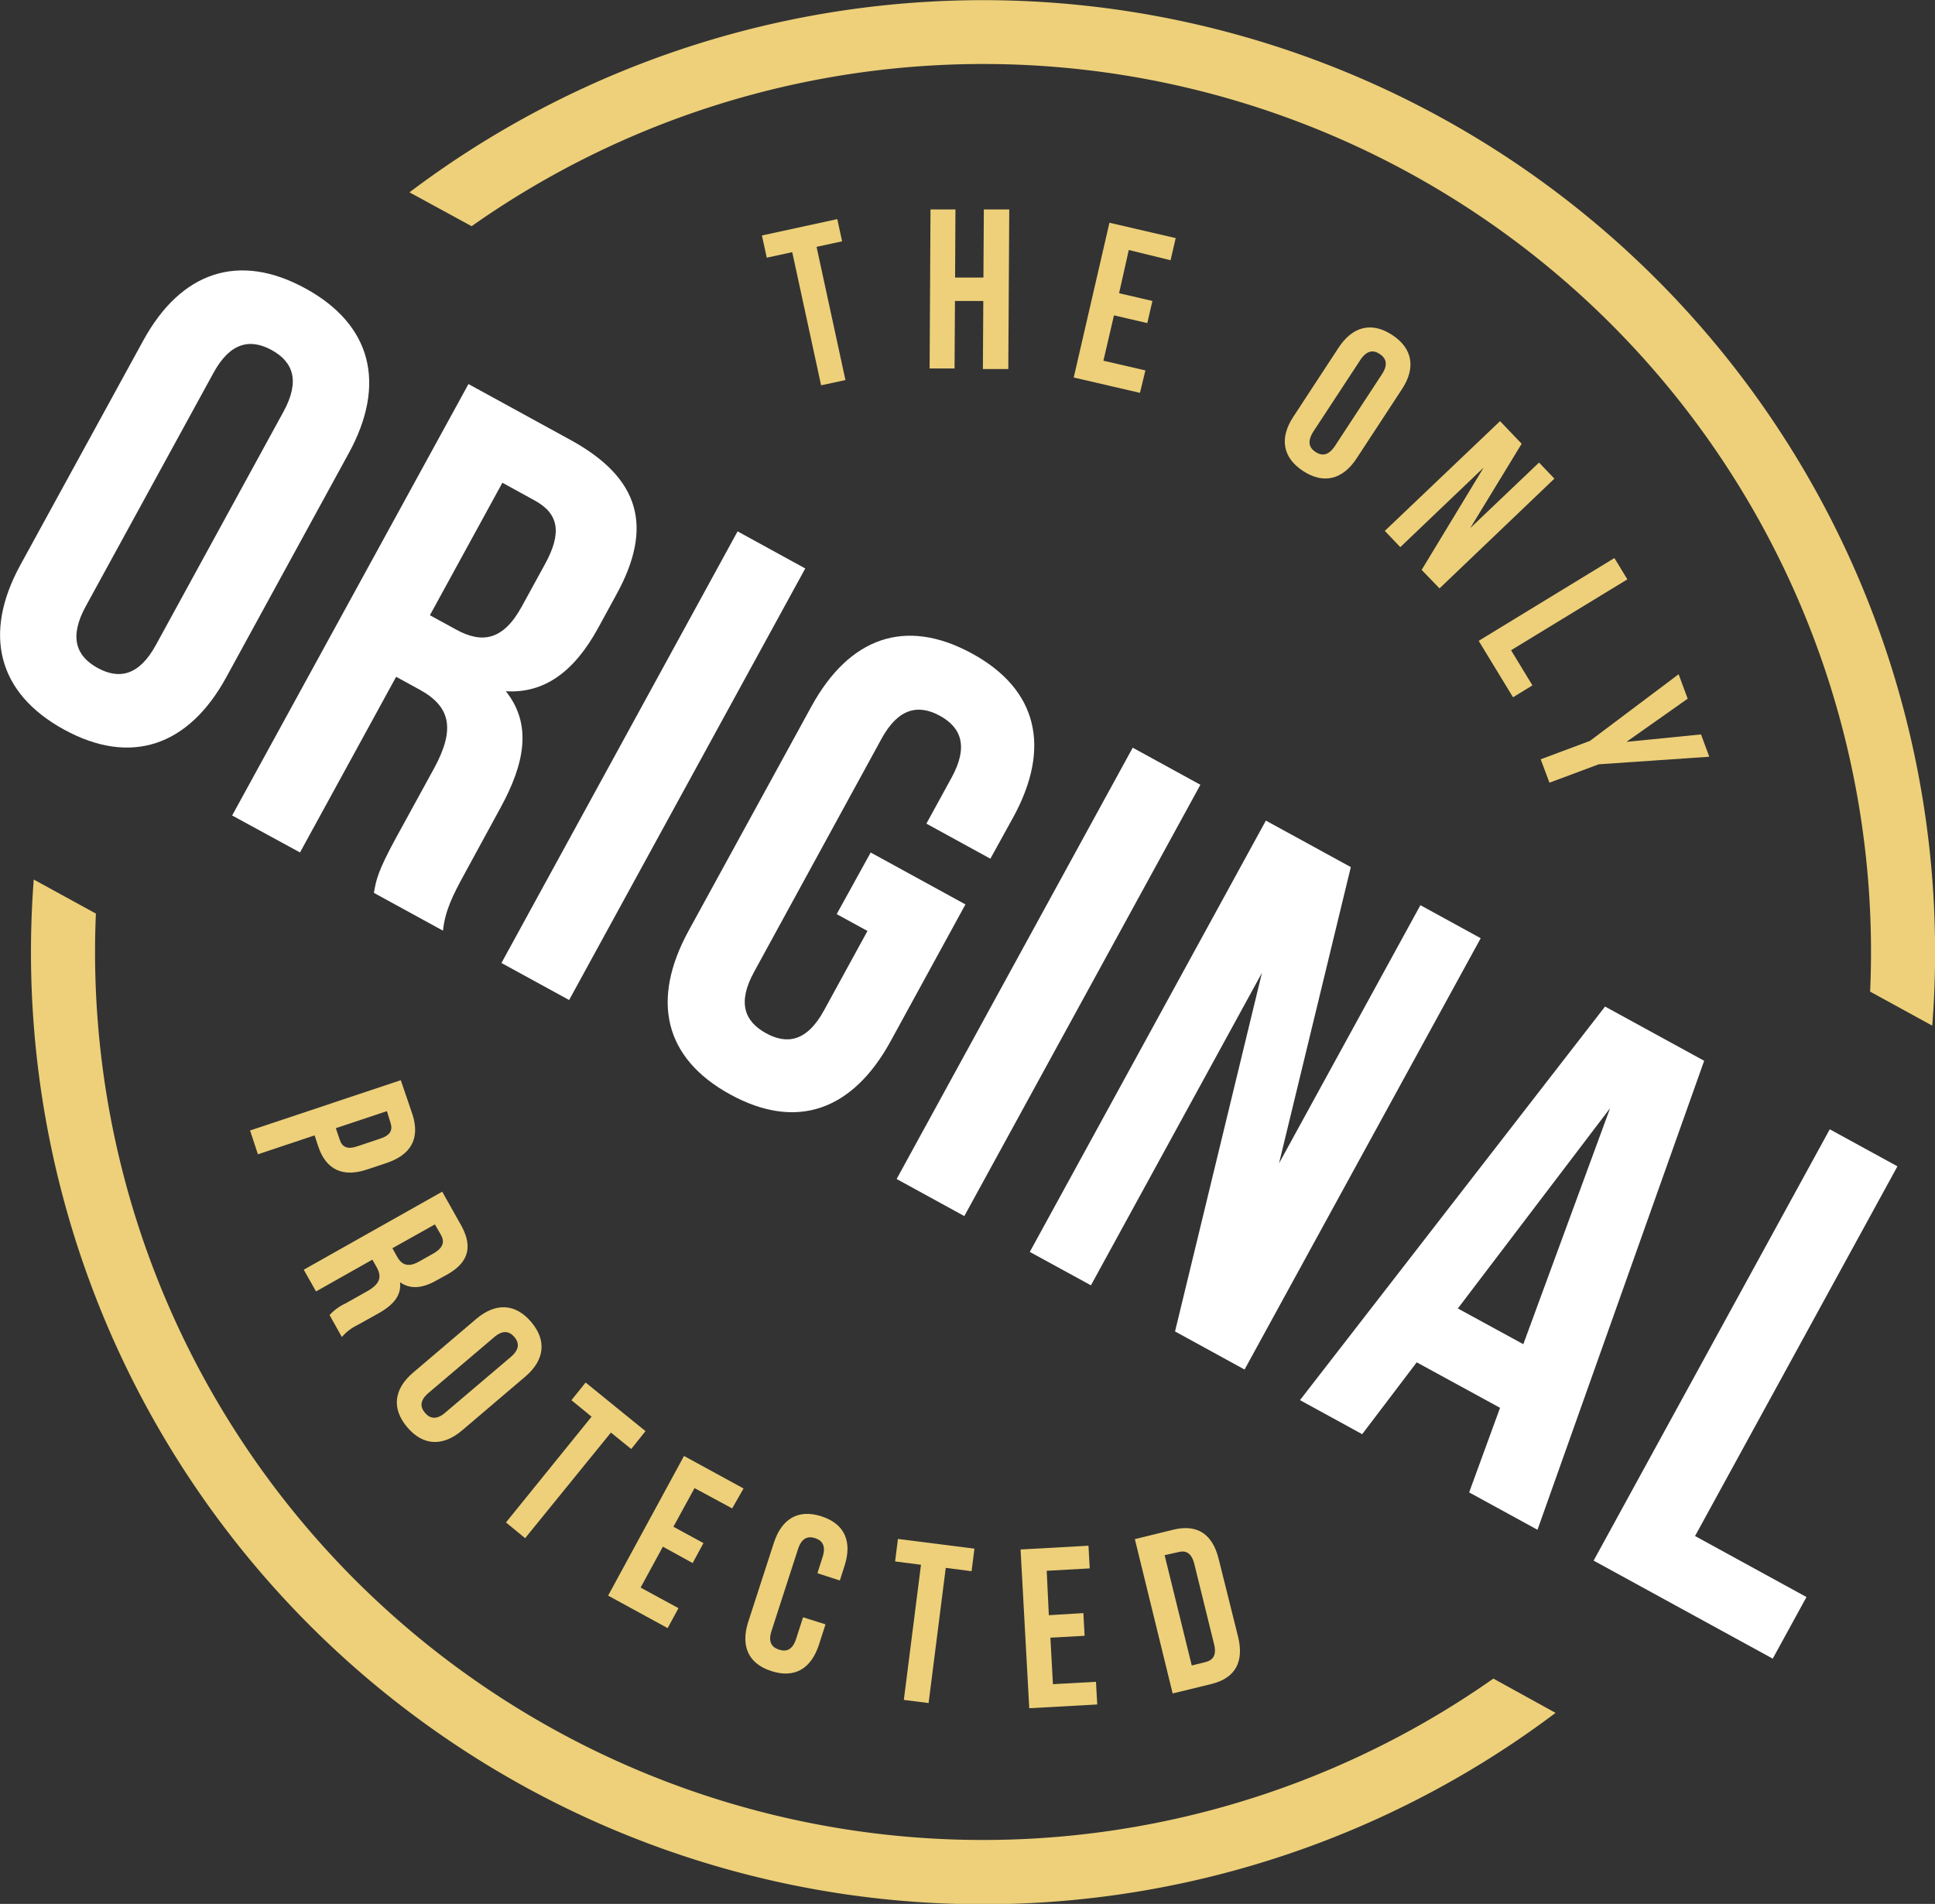 <svg id="stamp" xmlns="http://www.w3.org/2000/svg" viewBox="0 0 325.07 319.85">
  <rect x="0" y="0" width="325.07" height="319.85" fill="#333333" stroke="none"/>
  <title>Kreslicí plátno 1</title>
  <g id="Elipsa_3_Obraz" data-name="Elipsa 3 Obraz">
    <g>
      <path d="M79.23,38A149.15,149.15,0,0,1,314.17,166.59l10.44,5.72a159.94,159.94,0,0,0-255.82-140Z" fill="#edd079"/>
      <path d="M250.88,282A149.16,149.16,0,0,1,16.11,153.48L5.67,147.76a159.94,159.94,0,0,0,255.66,140Z" fill="#edd079"/>
    </g>
  </g>
  <g id="ORIGINAL">
    <g>
      <path d="M24.06,57.22c6.34-11.6,16.07-14.88,27.24-8.77s13.64,16.08,7.3,27.67L38,113.8c-6.35,11.6-16.08,14.88-27.24,8.77S-2.92,106.49,3.43,94.9Zm-9.65,44.63c-2.83,5.17-1.64,8.38,2,10.37s7,1.26,9.81-3.92L47.62,69.17c2.83-5.17,1.63-8.39-2-10.37s-7-1.26-9.8,3.92Z" fill="#fff"/>
      <path d="M62.81,150c.4-2.21.61-3.57,3.84-9.47l6.24-11.39c3.68-6.73,2.76-10.46-2.41-13.29l-3.93-2.15L50.4,143.21,39,137,78.7,64.52l17.16,9.4c11.79,6.46,13.85,14.71,7.73,25.89l-3.11,5.7c-4.08,7.45-9.12,11-15.5,10.62,4.39,5.5,3.25,12-.89,19.56L78,146.87c-1.93,3.52-3.24,6.16-3.58,9.48ZM84.4,81.1,72.22,103.36l4.45,2.43c4.24,2.32,7.84,1.88,11-3.92l3.91-7.14c2.83-5.18,2.32-8.42-1.72-10.63Z" fill="#fff"/>
      <path d="M123.91,89.27l11.37,6.23L95.61,168l-11.37-6.22Z" fill="#fff"/>
      <path d="M146.27,143.22l15.92,8.72-12.58,23c-6.35,11.59-15.76,15.05-26.93,8.93s-13.33-15.9-7-27.5l20.63-37.68c6.35-11.59,15.76-15,26.93-8.93s13.33,15.91,7,27.5l-3.86,7-10.75-5.89,4.25-7.76c2.83-5.18,1.63-8.39-2-10.37s-7-1.26-9.81,3.91L126.67,163.3c-2.83,5.18-1.58,8.29,2,10.27s6.92,1.36,9.75-3.81l7.31-13.36-5.17-2.83Z" fill="#fff"/>
      <path d="M190.29,125.61l11.37,6.23L162,204.3l-11.37-6.23Z" fill="#fff"/>
      <path d="M212,163.44l-28.73,52.49L173,210.32l39.66-72.46,14.27,7.81-12.06,49.77,23.75-43.37,10.13,5.55-39.67,72.46-11.68-6.4Z" fill="#fff"/>
      <path d="M258.29,257l-11.48-6.28L252,236.51l-14-7.64-9.16,12.07-10.45-5.72,51.25-66.12,16.65,9.11Zm-13.38-37.18,11,6,14.58-39.65Z" fill="#fff"/>
      <path d="M307.39,189.72l11.37,6.22-34,62.11,18.72,10.25-5.67,10.35-30.09-16.47Z" fill="#fff"/>
    </g>
  </g>
  <g id="THE_ONLY" data-name="THE ONLY">
    <g>
      <path d="M128,39.56l12.66-2.75.81,3.73-4.29.93,4.85,22.38-4.09.88-4.85-22.37-4.28.93Z" fill="#edd079"/>
      <path d="M160.36,61.9l-4.19,0,.15-26.71,4.19,0-.06,11.44,4.76,0,.07-11.44,4.27,0L169.39,62l-4.27,0,.07-11.44-4.76,0Z" fill="#edd079"/>
      <path d="M188,49.26l5.6,1.3-.86,3.72-5.6-1.3-1.77,7.62,7.05,1.63L191.51,66l-11.13-2.58,6-26,11.13,2.58-.86,3.72L189.63,42Z" fill="#edd079"/>
      <path d="M224.88,58.4c2.34-3.58,5.56-4.38,9-2.13s4,5.54,1.64,9.11L227.91,77c-2.34,3.58-5.56,4.38-9,2.13s-4-5.54-1.64-9.11Zm-4.26,14.13c-1,1.6-.74,2.66.38,3.4s2.21.58,3.26-1l7.9-12.06c1.05-1.6.74-2.66-.37-3.4s-2.22-.58-3.26,1Z" fill="#edd079"/>
      <path d="M249.24,78.56l-14,13.36-2.6-2.73L252,70.75l3.63,3.8L247,88.71l11.55-11,2.58,2.7-19.3,18.44-3-3.11Z" fill="#edd079"/>
      <path d="M271.21,93.75l2.18,3.58-19.54,11.91,3.59,5.9-3.26,2-5.77-9.48Z" fill="#edd079"/>
      <path d="M267.1,124.47,282,113.27l1.52,4.11-10.28,7.25,12.52-1.25,1.39,3.75-18.57,1.27-8.28,3.09-1.47-3.93Z" fill="#edd079"/>
    </g>
  </g>
  <g id="protected">
    <g>
      <path d="M65,195.36l-3.29,1.1c-4,1.36-6.91.14-8.24-3.84l-.62-1.88-9.52,3.18-1.32-4,25.32-8.45,2,5.86C70.56,191.32,69,194,65,195.36Zm0-8.69-8.58,2.86.63,1.88c.42,1.27,1.23,1.76,3,1.16l3.8-1.27c1.81-.6,2.16-1.48,1.73-2.75Z" fill="#edd079"/>
      <path d="M55.37,220.93A8.27,8.27,0,0,1,58,219l3.66-2.06c2.16-1.21,2.54-2.4,1.61-4.06l-.71-1.26-9.47,5.34-2.06-3.65,23.26-13.11,3.1,5.51c2.14,3.79,1.29,6.41-2.3,8.43l-1.82,1c-2.4,1.35-4.39,1.46-6.07.27.27,2.25-1.16,3.84-3.58,5.21l-3.59,2a8,8,0,0,0-2.6,2ZM73.06,205.7l-7.14,4,.8,1.43c.77,1.36,1.84,1.85,3.7.8l2.29-1.29c1.66-.94,2.08-1.91,1.35-3.21Z" fill="#edd079"/>
      <path d="M80,221.58c3.25-2.76,6.57-2.63,9.23.5s2.26,6.44-1,9.2l-10.57,9c-3.26,2.77-6.57,2.64-9.24-.5s-2.26-6.43,1-9.2ZM72,234c-1.46,1.23-1.47,2.34-.6,3.36s2,1.18,3.41-.05l11-9.34c1.45-1.24,1.46-2.35.6-3.36s-2-1.19-3.41.05Z" fill="#edd079"/>
      <path d="M98.38,232.26l10.06,8.17-2.4,3-3.41-2.76L88.22,258.41,85,255.77,99.38,238,96,235.23Z" fill="#edd079"/>
      <path d="M113.13,256.49l5.05,2.75-1.82,3.35-5-2.75-3.74,6.87,6.36,3.46-1.82,3.35-10-5.46,12.75-23.46,10,5.46L123,253.41,116.68,250Z" fill="#edd079"/>
      <path d="M138.68,272.89l-1.09,3.38c-1.31,4.07-4.09,5.73-8,4.47s-5.19-4.24-3.88-8.31L130,259.21c1.31-4.06,4.09-5.73,8-4.47s5.19,4.25,3.88,8.31l-.79,2.47-3.77-1.22.87-2.72c.59-1.82,0-2.76-1.25-3.17s-2.29,0-2.88,1.84L129.61,274c-.59,1.82,0,2.73,1.27,3.14s2.27,0,2.86-1.8l1.17-3.64Z" fill="#edd079"/>
      <path d="M150.85,258.54l12.85,1.63-.48,3.79-4.34-.56L156,286.11l-4.16-.53,2.88-22.7-4.35-.56Z" fill="#edd079"/>
      <path d="M176.2,271.35,182,271l.21,3.81-5.75.32.43,7.81,7.23-.4.21,3.81-11.42.63-1.46-26.67,11.41-.63.21,3.81-7.23.4Z" fill="#edd079"/>
      <path d="M190.65,258.57l6.44-1.58c4.07-1,6.62.76,7.64,4.91L208,275c1,4.15-.42,6.9-4.49,7.91L197,284.5Zm5,2.7,4.56,18.53,2.29-.57c1.3-.32,1.91-1.18,1.46-3l-3.32-13.48c-.46-1.85-1.4-2.33-2.69-2Z" fill="#edd079"/>
    </g>
  </g>
</svg>
